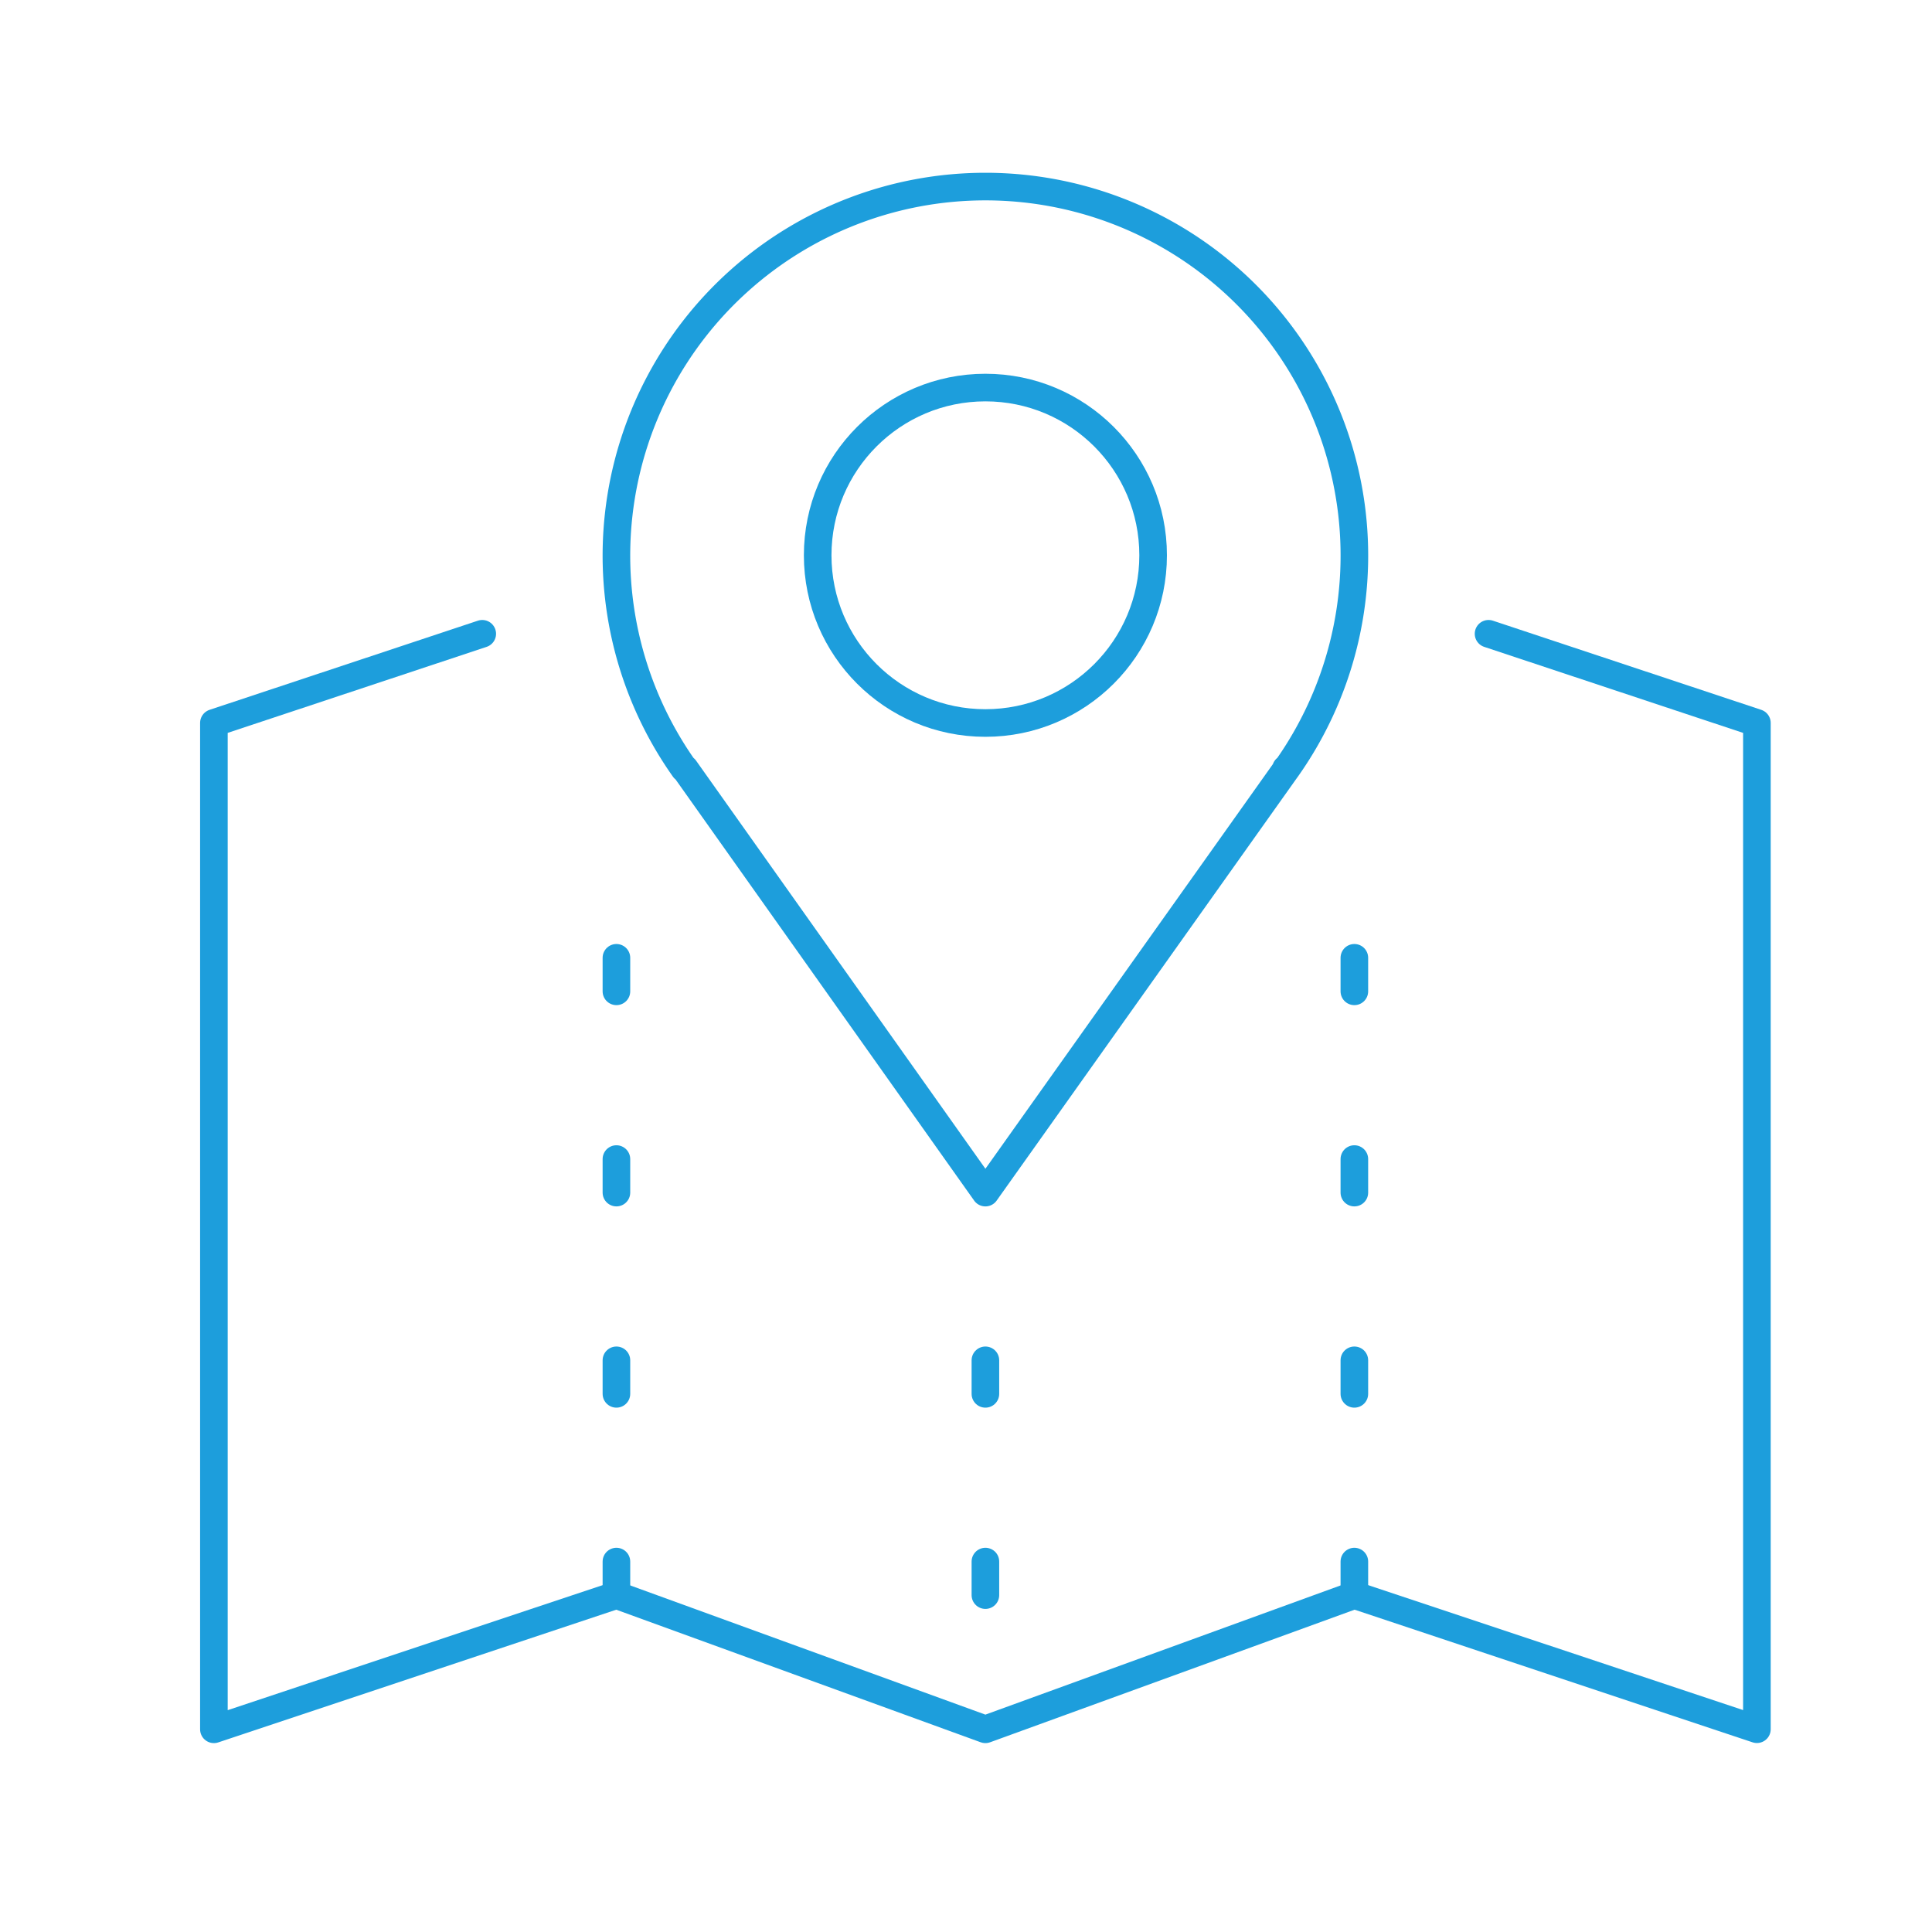 <svg id="zaplanuj_trase_icon" xmlns="http://www.w3.org/2000/svg" xmlns:xlink="http://www.w3.org/1999/xlink" width="70" height="70" viewBox="0 0 70 70">
  <defs>
    <clipPath id="clip-path">
      <rect id="Rectangle_234" data-name="Rectangle 234" width="59" height="59" transform="translate(0 0)" fill="none" stroke="#1d9edc" stroke-width="1"/>
    </clipPath>
  </defs>
  <rect id="Rectangle_156" data-name="Rectangle 156" width="70" height="70" fill="none"/>
  <g id="Group_874" data-name="Group 874" transform="translate(6.463 5.463)">
    <g id="Group_873" data-name="Group 873" transform="translate(-0.463 -0.463)" clip-path="url(#clip-path)">
      <circle id="Ellipse_69" data-name="Ellipse 69" cx="6.077" cy="6.077" r="6.077" transform="translate(23.626 9.042)" fill="none" stroke="#1d9edc" stroke-linecap="round" stroke-linejoin="round" stroke-width="1"/>
      <path id="Path_875" data-name="Path 875" d="M30.758,21.6h.024L19.869,36.96,8.979,21.6H8.955a13.369,13.369,0,1,1,21.828,0Z" transform="translate(9.834 1.25)" fill="none" stroke="#1d9edc" stroke-linecap="round" stroke-linejoin="round" stroke-width="1"/>
      <line id="Line_181" data-name="Line 181" y1="1.215" transform="translate(29.703 51.579)" fill="none" stroke="#1d9edc" stroke-linecap="round" stroke-linejoin="round" stroke-width="1"/>
      <line id="Line_182" data-name="Line 182" y1="1.215" transform="translate(29.703 44.287)" fill="none" stroke="#1d9edc" stroke-linecap="round" stroke-linejoin="round" stroke-width="1"/>
      <line id="Line_183" data-name="Line 183" y1="1.215" transform="translate(16.334 51.579)" fill="none" stroke="#1d9edc" stroke-linecap="round" stroke-linejoin="round" stroke-width="1"/>
      <line id="Line_184" data-name="Line 184" y1="1.215" transform="translate(16.334 44.287)" fill="none" stroke="#1d9edc" stroke-linecap="round" stroke-linejoin="round" stroke-width="1"/>
      <line id="Line_185" data-name="Line 185" y1="1.215" transform="translate(16.334 36.995)" fill="none" stroke="#1d9edc" stroke-linecap="round" stroke-linejoin="round" stroke-width="1"/>
      <line id="Line_186" data-name="Line 186" y1="1.215" transform="translate(16.334 29.703)" fill="none" stroke="#1d9edc" stroke-linecap="round" stroke-linejoin="round" stroke-width="1"/>
      <line id="Line_187" data-name="Line 187" y1="1.215" transform="translate(43.071 51.579)" fill="none" stroke="#1d9edc" stroke-linecap="round" stroke-linejoin="round" stroke-width="1"/>
      <line id="Line_188" data-name="Line 188" y1="1.215" transform="translate(43.071 44.287)" fill="none" stroke="#1d9edc" stroke-linecap="round" stroke-linejoin="round" stroke-width="1"/>
      <line id="Line_189" data-name="Line 189" y1="1.215" transform="translate(43.071 36.995)" fill="none" stroke="#1d9edc" stroke-linecap="round" stroke-linejoin="round" stroke-width="1"/>
      <line id="Line_190" data-name="Line 190" y1="1.215" transform="translate(43.071 29.703)" fill="none" stroke="#1d9edc" stroke-linecap="round" stroke-linejoin="round" stroke-width="1"/>
      <path id="Path_876" data-name="Path 876" d="M46.683,7.17,56.406,10.4v36.46L41.822,42,28.453,46.863,15.084,42,.5,46.863V10.4L10.223,7.17" transform="translate(1.25 10.793)" fill="none" stroke="#1d9edc" stroke-linecap="round" stroke-linejoin="round" stroke-width="1"/>
    </g>
  </g>
</svg>
